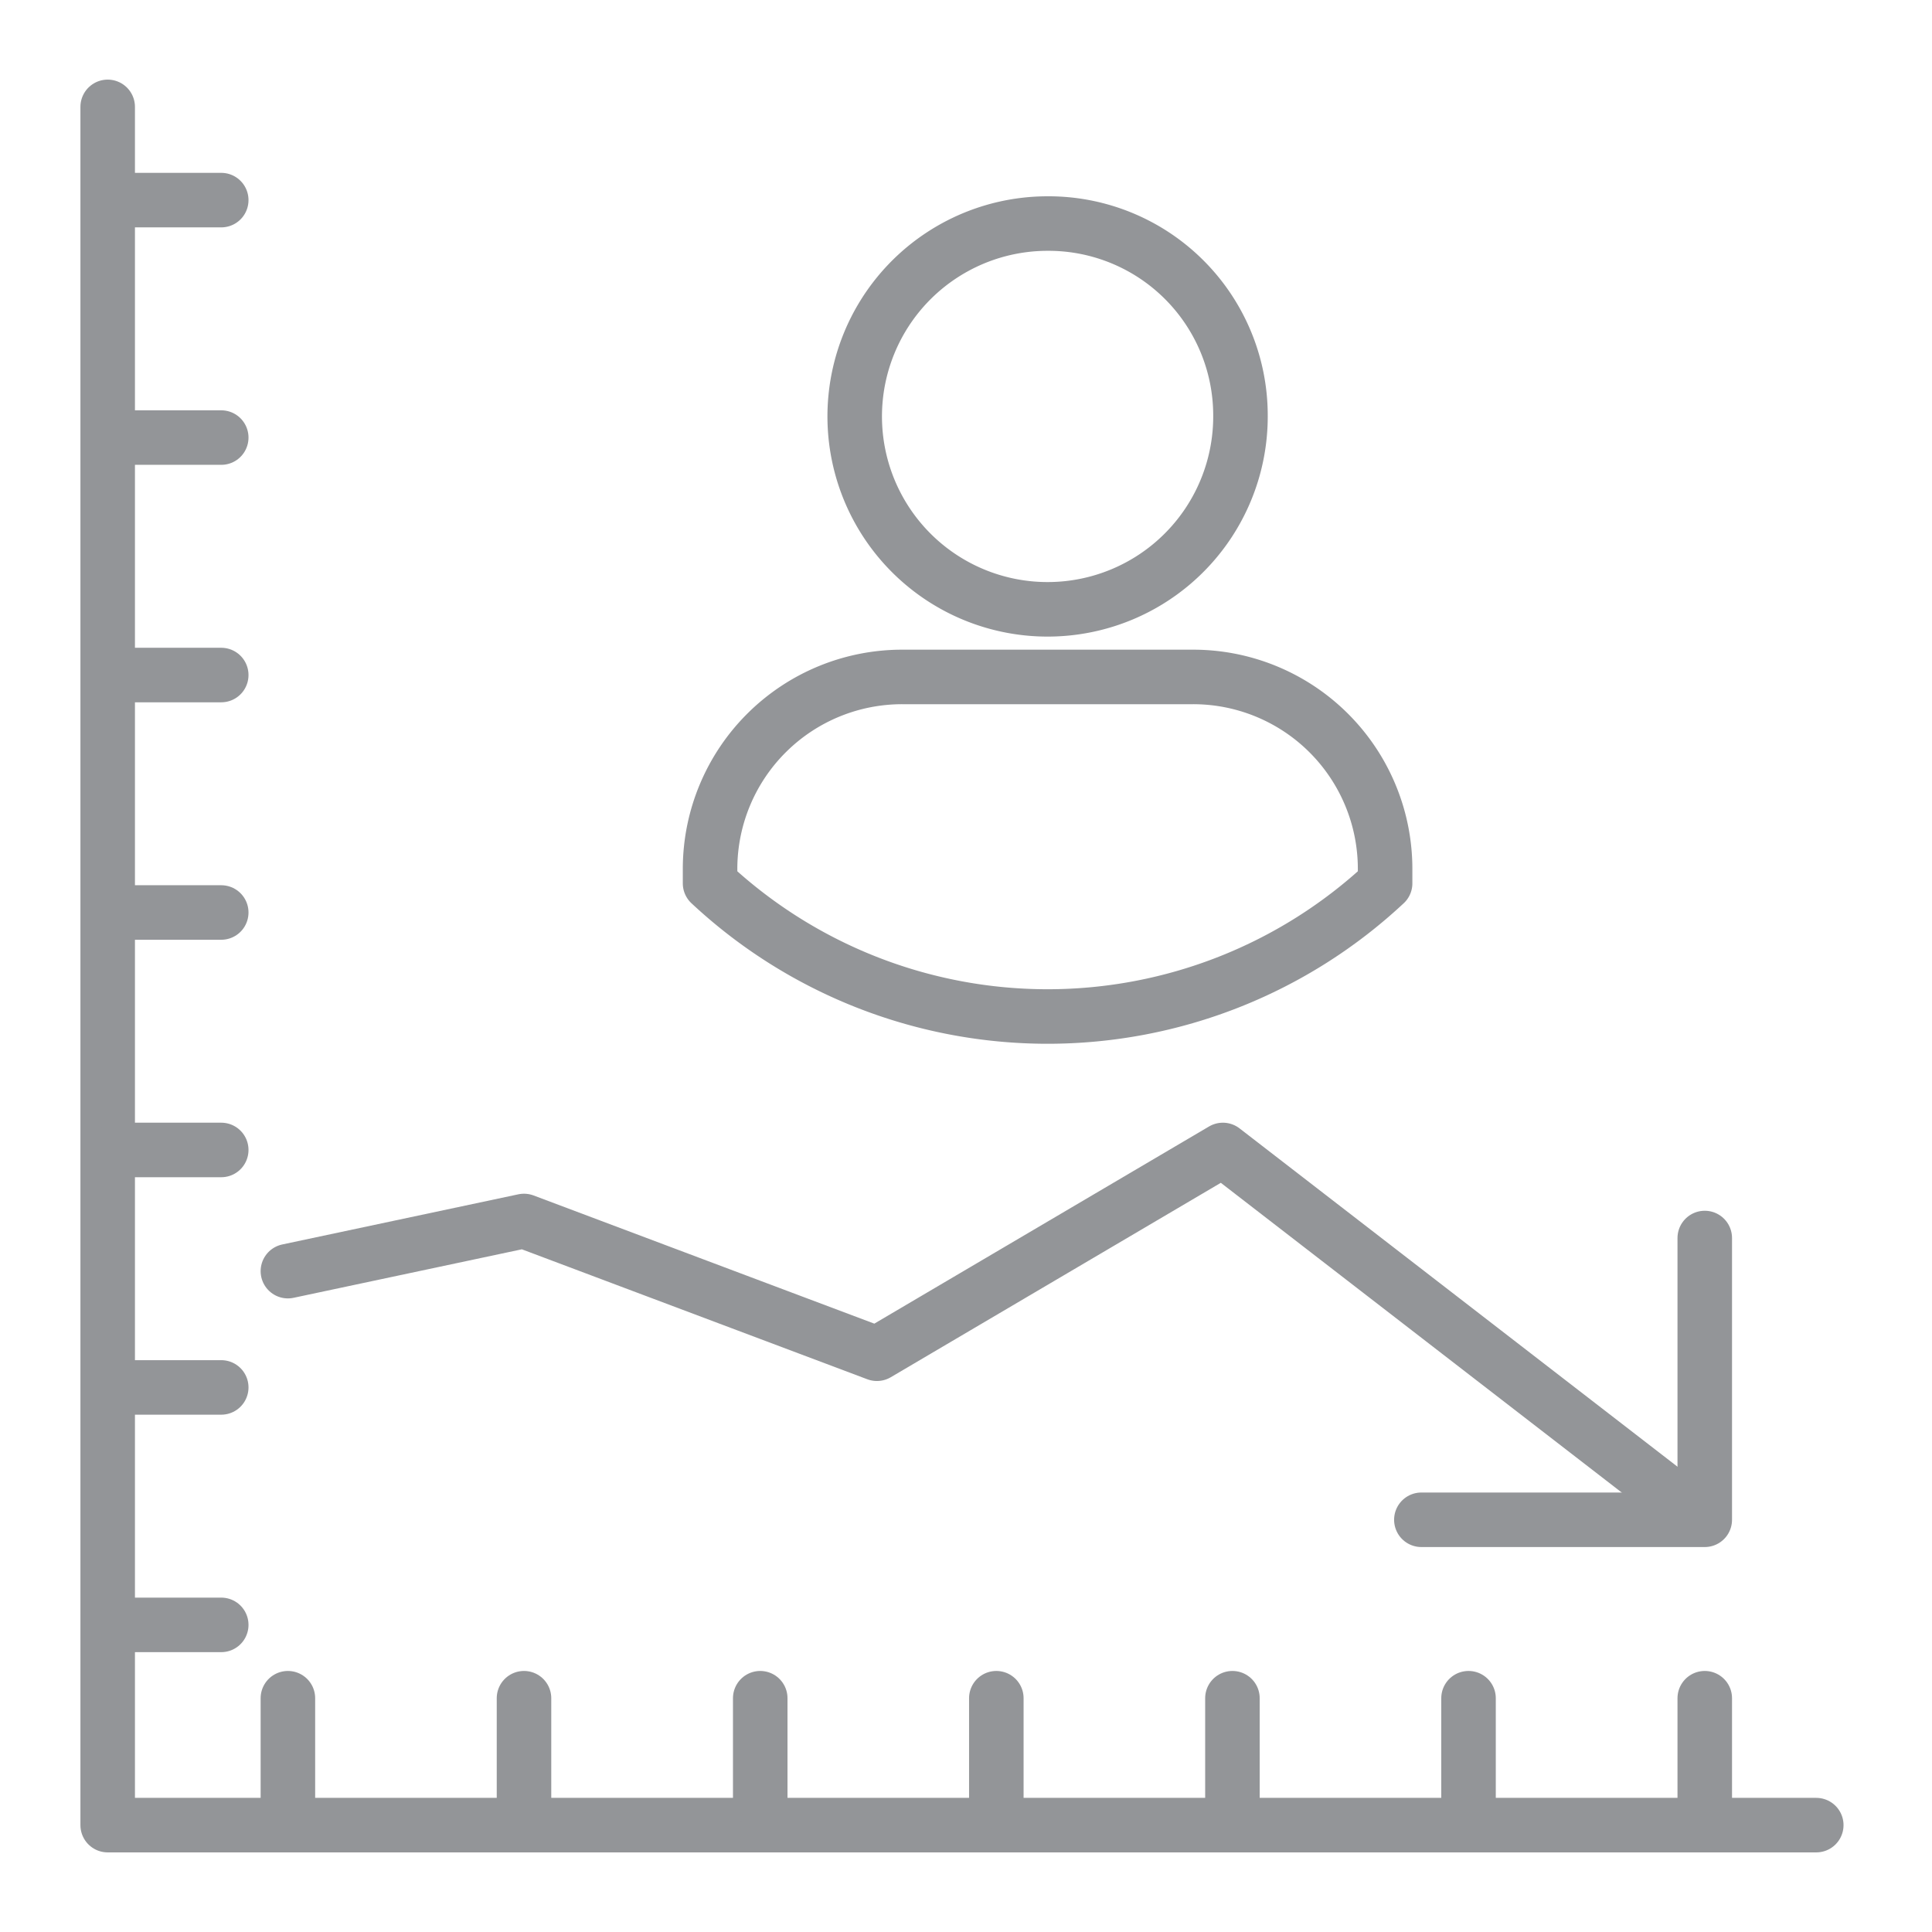 <svg id="Layer_1" data-name="Layer 1" xmlns="http://www.w3.org/2000/svg" viewBox="0 0 141.73 141.73"><defs><style>.cls-1{fill:none;stroke:#939598;stroke-linecap:round;stroke-linejoin:round;stroke-width:4px;}</style></defs><polyline class="cls-1" points="7.9 7.84 7.9 133.89 133.24 133.89"/><line class="cls-1" x1="21.12" y1="132.21" x2="21.12" y2="124.58"/><line class="cls-1" x1="38.44" y1="132.21" x2="38.44" y2="124.58"/><line class="cls-1" x1="55.77" y1="132.21" x2="55.77" y2="124.58"/><line class="cls-1" x1="73.09" y1="132.21" x2="73.09" y2="124.58"/><line class="cls-1" x1="90.41" y1="132.21" x2="90.41" y2="124.58"/><line class="cls-1" x1="107.73" y1="132.21" x2="107.73" y2="124.58"/><line class="cls-1" x1="125.06" y1="132.21" x2="125.06" y2="124.58"/><line class="cls-1" x1="8.64" y1="14.68" x2="16.23" y2="14.68"/><line class="cls-1" x1="8.64" y1="32.1" x2="16.23" y2="32.1"/><line class="cls-1" x1="8.64" y1="49.52" x2="16.23" y2="49.52"/><line class="cls-1" x1="8.64" y1="66.94" x2="16.23" y2="66.94"/><line class="cls-1" x1="8.64" y1="84.36" x2="16.23" y2="84.36"/><line class="cls-1" x1="8.64" y1="101.78" x2="16.23" y2="101.78"/><line class="cls-1" x1="8.64" y1="119.2" x2="16.23" y2="119.2"/><polyline class="cls-1" points="104.27 111.49 125.06 111.49 125.06 90.82"/><polyline class="cls-1" points="21.12 93.25 38.44 89.57 64.33 99.31 89.71 84.36 123.69 110.61"/><path class="cls-1" d="M91,30.4a14.15,14.15,0,1,1-14.15-14A14.08,14.08,0,0,1,91,30.4Z"/><path class="cls-1" d="M87.47,49.66H66.24a14.09,14.09,0,0,0-14.15,14v1.14a36.26,36.26,0,0,0,49.52,0V63.68A14.08,14.08,0,0,0,87.47,49.66Z"/></svg>